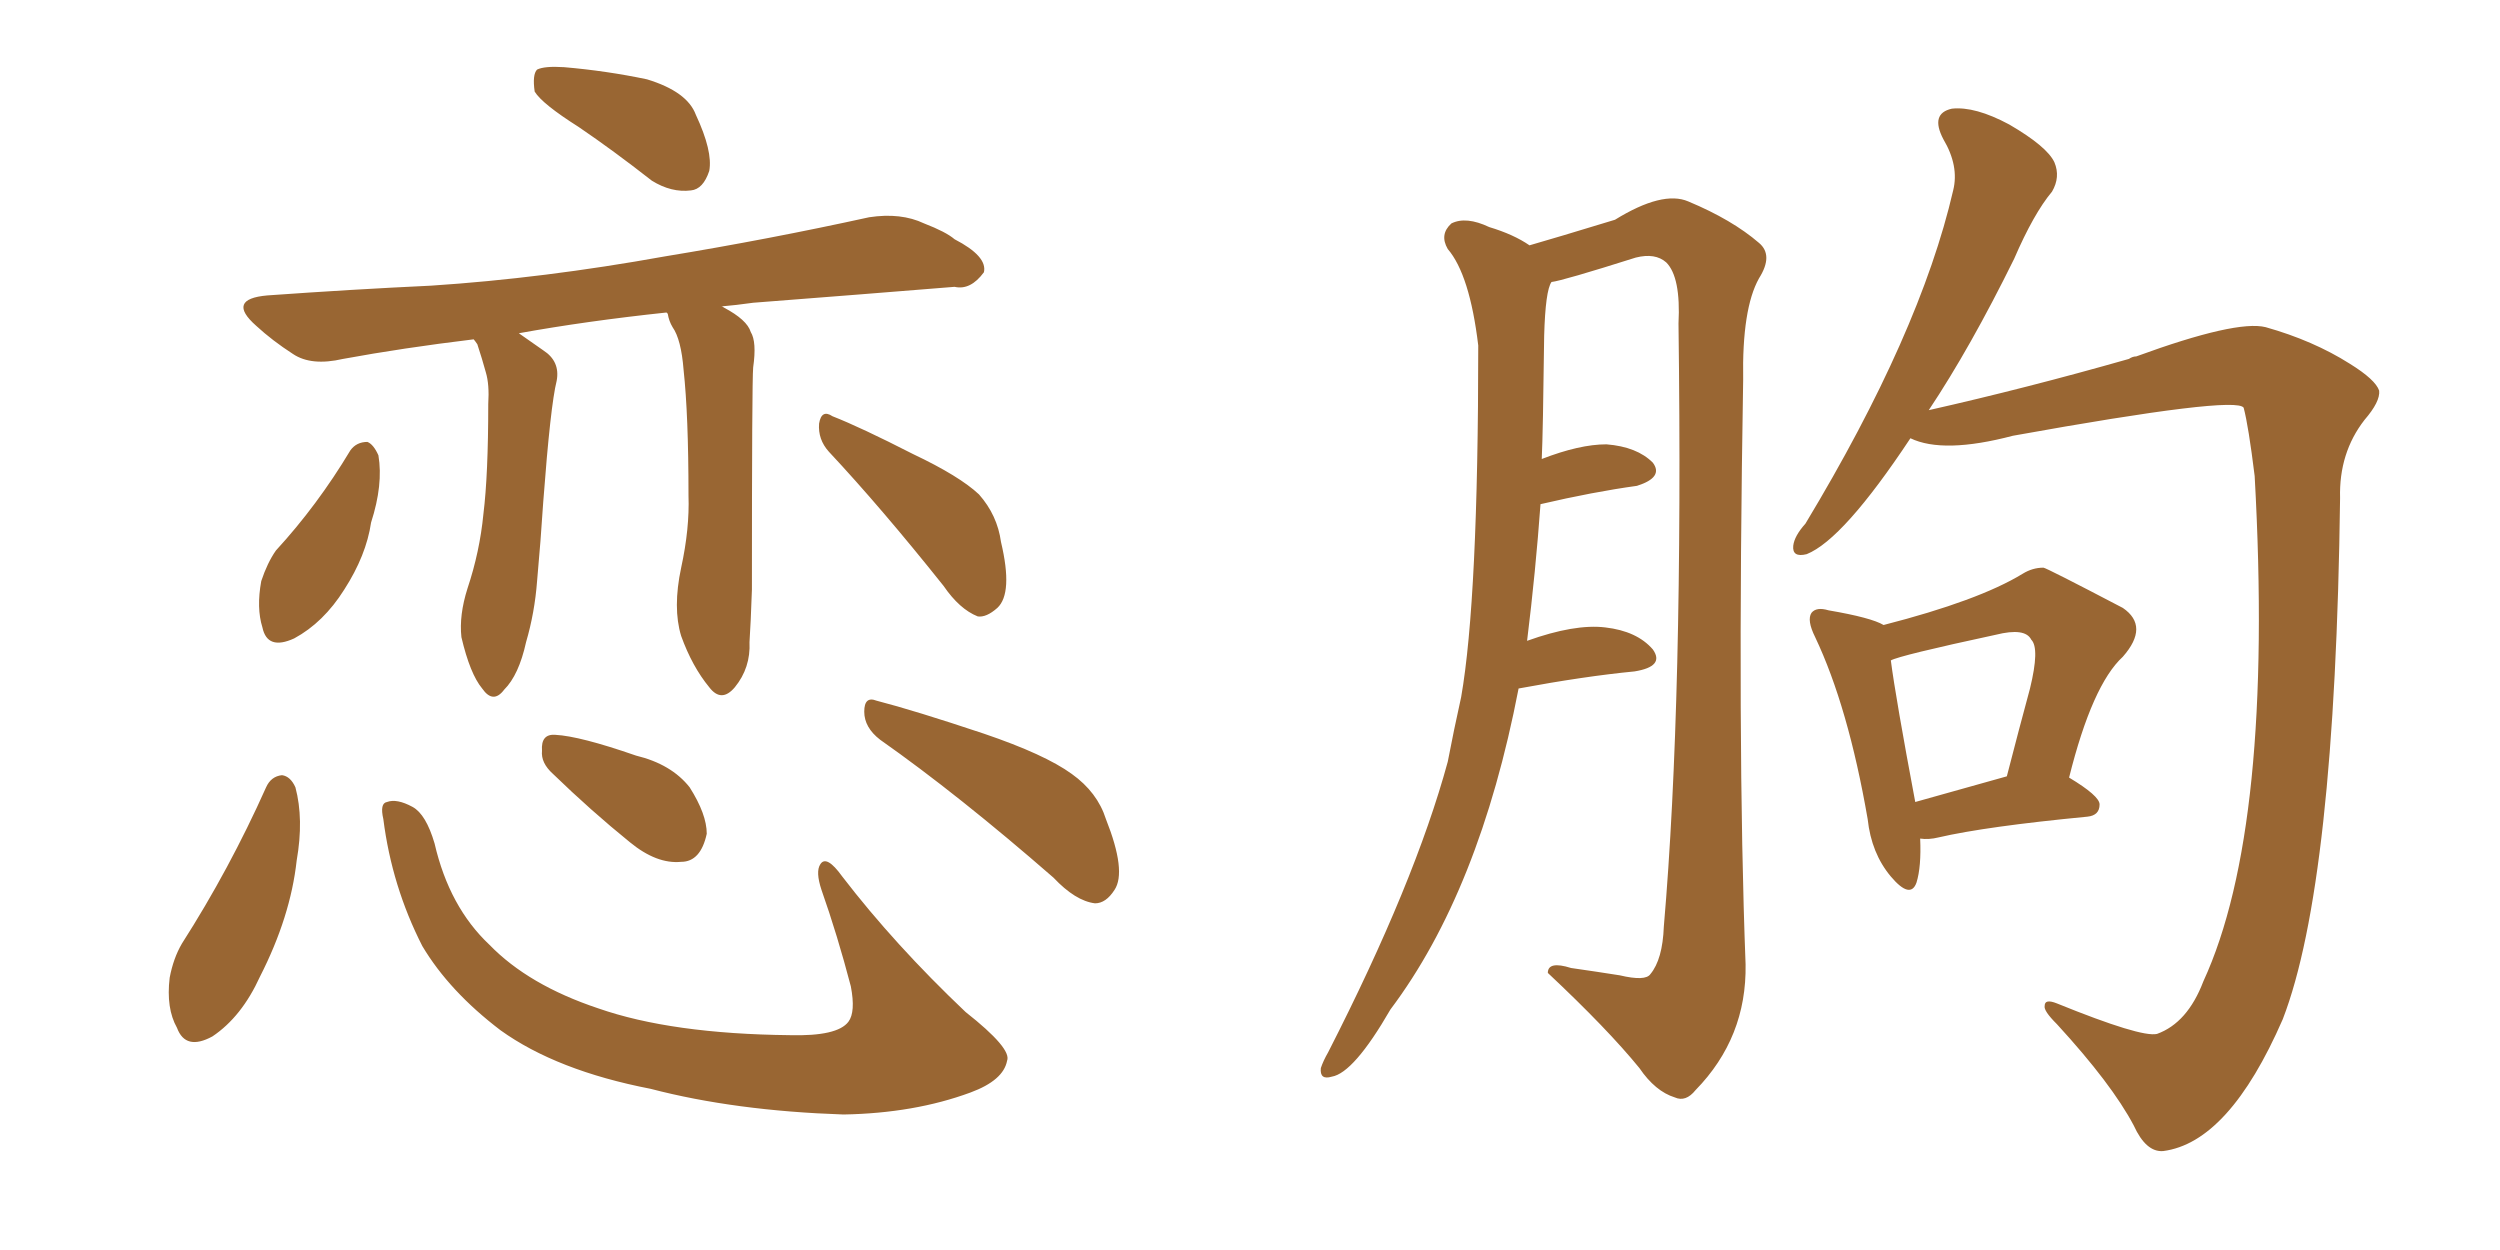 <svg xmlns="http://www.w3.org/2000/svg" xmlns:xlink="http://www.w3.org/1999/xlink" width="300" height="150"><path fill="#996633" padding="10" d="M69.43 15.23L69.43 15.23Q65.04 12.45 64.16 10.99L64.16 10.99Q63.87 8.94 64.45 8.35L64.45 8.35Q65.33 7.91 67.68 8.06L67.68 8.06Q72.80 8.50 77.64 9.52L77.64 9.52Q82.47 10.99 83.50 13.77L83.50 13.77Q85.55 18.16 85.11 20.51L85.11 20.51Q84.38 22.71 82.91 22.85L82.91 22.85Q80.57 23.14 78.22 21.68L78.22 21.68Q73.54 18.02 69.43 15.23ZM79.98 37.50L79.98 37.50Q70.31 38.53 62.26 39.99L62.26 39.99Q63.72 41.02 65.19 42.04L65.19 42.04Q67.24 43.36 66.80 45.70L66.80 45.70Q66.06 48.63 65.19 60.21L65.19 60.21Q64.89 64.89 64.45 69.73L64.45 69.73Q64.16 73.54 63.13 77.05L63.13 77.05Q62.26 81.01 60.50 82.76L60.50 82.76Q59.18 84.52 57.86 82.62L57.86 82.62Q56.40 80.86 55.37 76.46L55.37 76.46Q55.08 73.83 56.10 70.61L56.10 70.61Q57.57 66.21 58.01 61.67L58.01 61.67Q58.59 56.98 58.59 48.49L58.59 48.49Q58.74 46.14 58.30 44.68L58.30 44.68Q57.86 43.07 57.28 41.31L57.28 41.31Q56.98 40.87 56.84 40.72L56.84 40.72Q48.34 41.75 41.16 43.07L41.16 43.07Q37.35 43.95 35.16 42.48L35.16 42.48Q32.67 40.87 30.76 39.11L30.76 39.11Q27.10 35.89 32.08 35.45L32.08 35.45Q42.33 34.72 51.71 34.28L51.71 34.28Q65.19 33.40 79.83 30.76L79.83 30.76Q92.29 28.71 104.30 26.07L104.30 26.07Q108.11 25.49 110.89 26.81L110.89 26.81Q113.53 27.83 114.55 28.71L114.55 28.71Q118.51 30.76 118.07 32.67L118.07 32.67Q116.46 34.86 114.55 34.42L114.55 34.42Q103.71 35.30 90.38 36.33L90.38 36.33Q88.33 36.62 86.57 36.77L86.57 36.77Q86.72 36.77 86.87 36.91L86.87 36.91Q89.65 38.38 90.09 39.84L90.09 39.84Q90.82 41.02 90.38 44.09L90.38 44.09Q90.23 45.70 90.23 70.75L90.23 70.75Q90.09 74.85 89.94 77.05L89.94 77.05Q90.09 80.13 88.18 82.47L88.18 82.47Q86.57 84.38 85.11 82.47L85.11 82.47Q83.06 79.98 81.74 76.32L81.74 76.32Q80.71 72.95 81.74 68.12L81.74 68.12Q82.76 63.43 82.62 59.47L82.62 59.47Q82.62 49.80 82.03 44.38L82.03 44.38Q81.74 40.72 80.71 39.26L80.71 39.26Q80.27 38.53 80.13 37.65L80.13 37.65Q79.98 37.50 79.98 37.50ZM42.04 54.05L42.04 54.05Q42.77 53.03 44.09 53.03L44.09 53.03Q44.82 53.32 45.41 54.64L45.41 54.64Q46.00 58.15 44.53 62.70L44.53 62.70Q43.95 66.65 41.31 70.75L41.31 70.75Q38.82 74.71 35.30 76.61L35.30 76.61Q32.08 78.08 31.49 75.29L31.49 75.29Q30.76 72.95 31.35 69.73L31.35 69.73Q32.08 67.53 33.11 66.06L33.11 66.06Q38.09 60.64 42.04 54.05ZM99.46 54.20L99.46 54.20Q98.14 52.73 98.29 50.83L98.29 50.83Q98.58 49.07 99.90 49.95L99.90 49.95Q103.27 51.27 109.57 54.49L109.57 54.49Q115.14 57.13 117.48 59.33L117.48 59.33Q119.68 61.82 120.12 65.04L120.12 65.04Q121.58 71.19 119.68 72.95L119.68 72.95Q118.36 74.12 117.33 73.97L117.33 73.97Q115.14 73.10 113.23 70.31L113.23 70.31Q105.76 60.94 99.46 54.20ZM31.93 94.48L31.93 94.48Q32.52 93.16 33.84 93.02L33.84 93.02Q34.86 93.16 35.45 94.48L35.45 94.48Q36.47 98.29 35.60 103.27L35.60 103.27Q34.86 110.01 31.20 117.19L31.20 117.19Q29.00 122.02 25.49 124.37L25.49 124.37Q22.27 126.12 21.24 123.34L21.24 123.34Q19.92 121.00 20.36 117.33L20.36 117.33Q20.80 114.99 21.83 113.23L21.83 113.23Q27.54 104.30 31.93 94.48ZM46.00 98.29L46.00 98.29Q45.56 96.39 46.44 96.24L46.44 96.24Q47.61 95.80 49.51 96.83L49.51 96.83Q51.12 97.71 52.15 101.22L52.15 101.22Q53.91 108.84 58.74 113.38L58.74 113.38Q63.43 118.21 71.78 121.00L71.78 121.00Q80.57 124.07 94.78 124.22L94.78 124.22Q100.49 124.37 101.81 122.61L101.81 122.61Q102.69 121.44 102.10 118.36L102.10 118.36Q100.49 112.21 98.58 106.79L98.58 106.79Q97.85 104.59 98.44 103.71L98.44 103.71Q99.17 102.54 101.07 105.18L101.07 105.18Q107.37 113.38 115.87 121.44L115.87 121.44Q121.44 125.83 120.85 127.29L120.85 127.29Q120.41 129.64 116.46 131.10L116.46 131.10Q109.72 133.59 101.22 133.74L101.22 133.74Q88.18 133.30 78.08 130.66L78.08 130.66Q66.80 128.47 60.06 123.63L60.06 123.63Q53.91 118.95 50.68 113.53L50.68 113.53Q47.02 106.35 46.00 98.29ZM66.36 92.87L66.36 92.87Q64.89 91.55 65.04 90.09L65.04 90.09Q64.89 88.04 66.65 88.18L66.65 88.18Q69.58 88.33 76.32 90.67L76.32 90.67Q80.57 91.70 82.76 94.48L82.76 94.48Q84.81 97.71 84.81 100.05L84.81 100.05Q84.08 103.42 81.74 103.42L81.74 103.42Q78.81 103.71 75.59 101.07L75.59 101.07Q70.90 97.27 66.36 92.87ZM105.62 88.77L105.62 88.77L105.62 88.77Q103.71 87.30 103.71 85.40L103.71 85.40Q103.71 83.50 105.18 84.08L105.18 84.08Q109.72 85.25 118.07 88.04L118.07 88.04Q125.39 90.53 128.61 92.87L128.61 92.87Q131.69 95.07 132.71 98.29L132.71 98.29Q135.21 104.59 133.74 106.79L133.74 106.79Q132.71 108.40 131.40 108.40L131.40 108.40Q129.05 108.11 126.42 105.32L126.42 105.32Q114.99 95.36 105.62 88.77ZM182.23 82.62L182.23 82.62Q177.54 106.93 166.85 121.14L166.85 121.14Q162.45 128.76 159.81 129.20L159.81 129.20Q158.35 129.64 158.50 128.17L158.50 128.17Q158.79 127.29 159.38 126.27L159.38 126.27Q169.78 105.91 173.73 91.41L173.73 91.41Q174.46 87.60 175.34 83.64L175.34 83.64Q177.39 71.92 177.39 41.46L177.39 41.46Q176.37 32.96 173.73 29.88L173.73 29.88Q172.71 28.13 174.17 26.81L174.17 26.81Q175.93 25.93 178.71 27.25L178.71 27.25Q181.64 28.13 183.54 29.44L183.54 29.44Q186.62 28.56 193.80 26.37L193.80 26.37Q199.51 22.85 202.59 24.17L202.59 24.17Q207.86 26.37 211.08 29.15L211.08 29.15Q212.84 30.62 211.08 33.40L211.08 33.40Q209.03 37.06 209.18 45.56L209.18 45.56Q208.45 88.92 209.47 115.72L209.47 115.72Q209.62 124.51 203.47 130.81L203.47 130.81Q202.29 132.28 200.98 131.69L200.98 131.69Q198.63 130.96 196.73 128.17L196.73 128.17Q192.92 123.49 185.74 116.75L185.74 116.75Q185.74 115.28 188.53 116.16L188.53 116.16Q191.60 116.60 194.38 117.04L194.38 117.04Q197.46 117.77 198.05 116.89L198.05 116.89Q199.51 115.14 199.66 111.18L199.66 111.18Q202.00 84.08 201.42 38.82L201.42 38.82Q201.71 33.25 199.95 31.49L199.95 31.49Q198.63 30.32 196.29 30.91L196.29 30.91Q187.50 33.69 186.18 33.84L186.18 33.84Q185.45 34.86 185.30 40.28L185.30 40.28Q185.16 52.00 185.01 55.08L185.01 55.08Q189.55 53.32 192.77 53.32L192.77 53.32Q196.44 53.61 198.34 55.52L198.34 55.52Q199.66 57.28 196.44 58.30L196.44 58.30Q191.16 59.03 184.86 60.50L184.86 60.50Q184.28 68.55 183.25 76.90L183.25 76.90Q188.96 74.85 192.63 75.29L192.63 75.29Q196.44 75.73 198.34 77.93L198.34 77.93Q199.80 79.98 196.14 80.57L196.14 80.57Q190.14 81.15 182.23 82.62ZM229.25 52.59L229.25 52.59Q221.19 64.75 216.80 66.50L216.80 66.50Q215.04 66.94 215.19 65.48L215.19 65.48Q215.33 64.31 216.65 62.84L216.65 62.84Q230.42 39.99 234.38 22.85L234.38 22.85Q235.11 19.92 233.20 16.70L233.20 16.70Q231.59 13.62 234.23 13.04L234.23 13.04Q237.01 12.74 241.11 14.94L241.11 14.94Q245.65 17.58 246.53 19.48L246.53 19.48Q247.27 21.24 246.24 23.00L246.24 23.00Q244.04 25.63 241.70 31.05L241.70 31.05Q236.43 41.75 231.45 49.22L231.45 49.22Q243.16 46.58 255.47 43.07L255.47 43.07Q255.91 42.77 256.35 42.77L256.35 42.77Q268.36 38.38 271.88 39.26L271.88 39.26Q277.59 40.87 281.98 43.65L281.98 43.65Q285.06 45.56 285.50 46.88L285.50 46.88Q285.64 48.19 283.74 50.39L283.74 50.39Q280.66 54.35 280.81 59.77L280.81 59.77Q280.22 106.05 273.93 122.31L273.93 122.31Q267.48 137.11 259.57 138.13L259.57 138.13Q257.52 138.28 256.05 135.06L256.05 135.06Q253.42 130.08 246.83 122.90L246.83 122.90Q245.21 121.29 245.36 120.70L245.36 120.70Q245.36 119.82 246.83 120.41L246.83 120.41Q256.93 124.51 258.84 124.07L258.84 124.07Q262.50 122.75 264.40 117.77L264.40 117.77Q272.90 99.32 270.56 57.13L270.56 57.13Q269.82 51.12 269.24 48.93L269.24 48.93Q268.36 47.46 241.55 52.29L241.55 52.29Q233.20 54.49 229.25 52.59ZM230.42 100.63L230.42 100.63Q230.57 104.00 229.98 105.91L229.98 105.91Q229.25 107.96 226.90 105.18L226.90 105.18Q224.56 102.39 224.12 98.29L224.12 98.29Q221.78 84.81 217.82 76.46L217.82 76.46Q216.80 74.41 217.38 73.54L217.38 73.54Q217.97 72.80 219.43 73.24L219.43 73.24Q224.56 74.12 226.03 75L226.03 75Q237.45 72.07 242.72 68.85L242.72 68.85Q243.90 68.12 245.21 68.12L245.21 68.12Q245.51 68.12 254.74 72.95L254.74 72.95Q257.96 75.15 254.74 78.81L254.74 78.81Q251.07 82.18 248.29 93.31L248.29 93.31Q251.95 95.51 251.95 96.53L251.95 96.53Q251.95 97.85 250.49 98.00L250.49 98.00Q238.33 99.17 232.62 100.49L232.62 100.49Q231.45 100.78 230.42 100.63ZM229.83 96.24L229.83 96.24L229.83 96.24Q234.52 94.92 240.82 93.16L240.82 93.16Q242.29 87.45 243.60 82.62L243.60 82.62Q244.78 77.78 243.75 76.76L243.75 76.76Q243.02 75.29 239.50 76.17L239.50 76.17Q227.93 78.66 226.90 79.25L226.90 79.25Q227.49 83.79 229.83 96.24Z"/></svg>